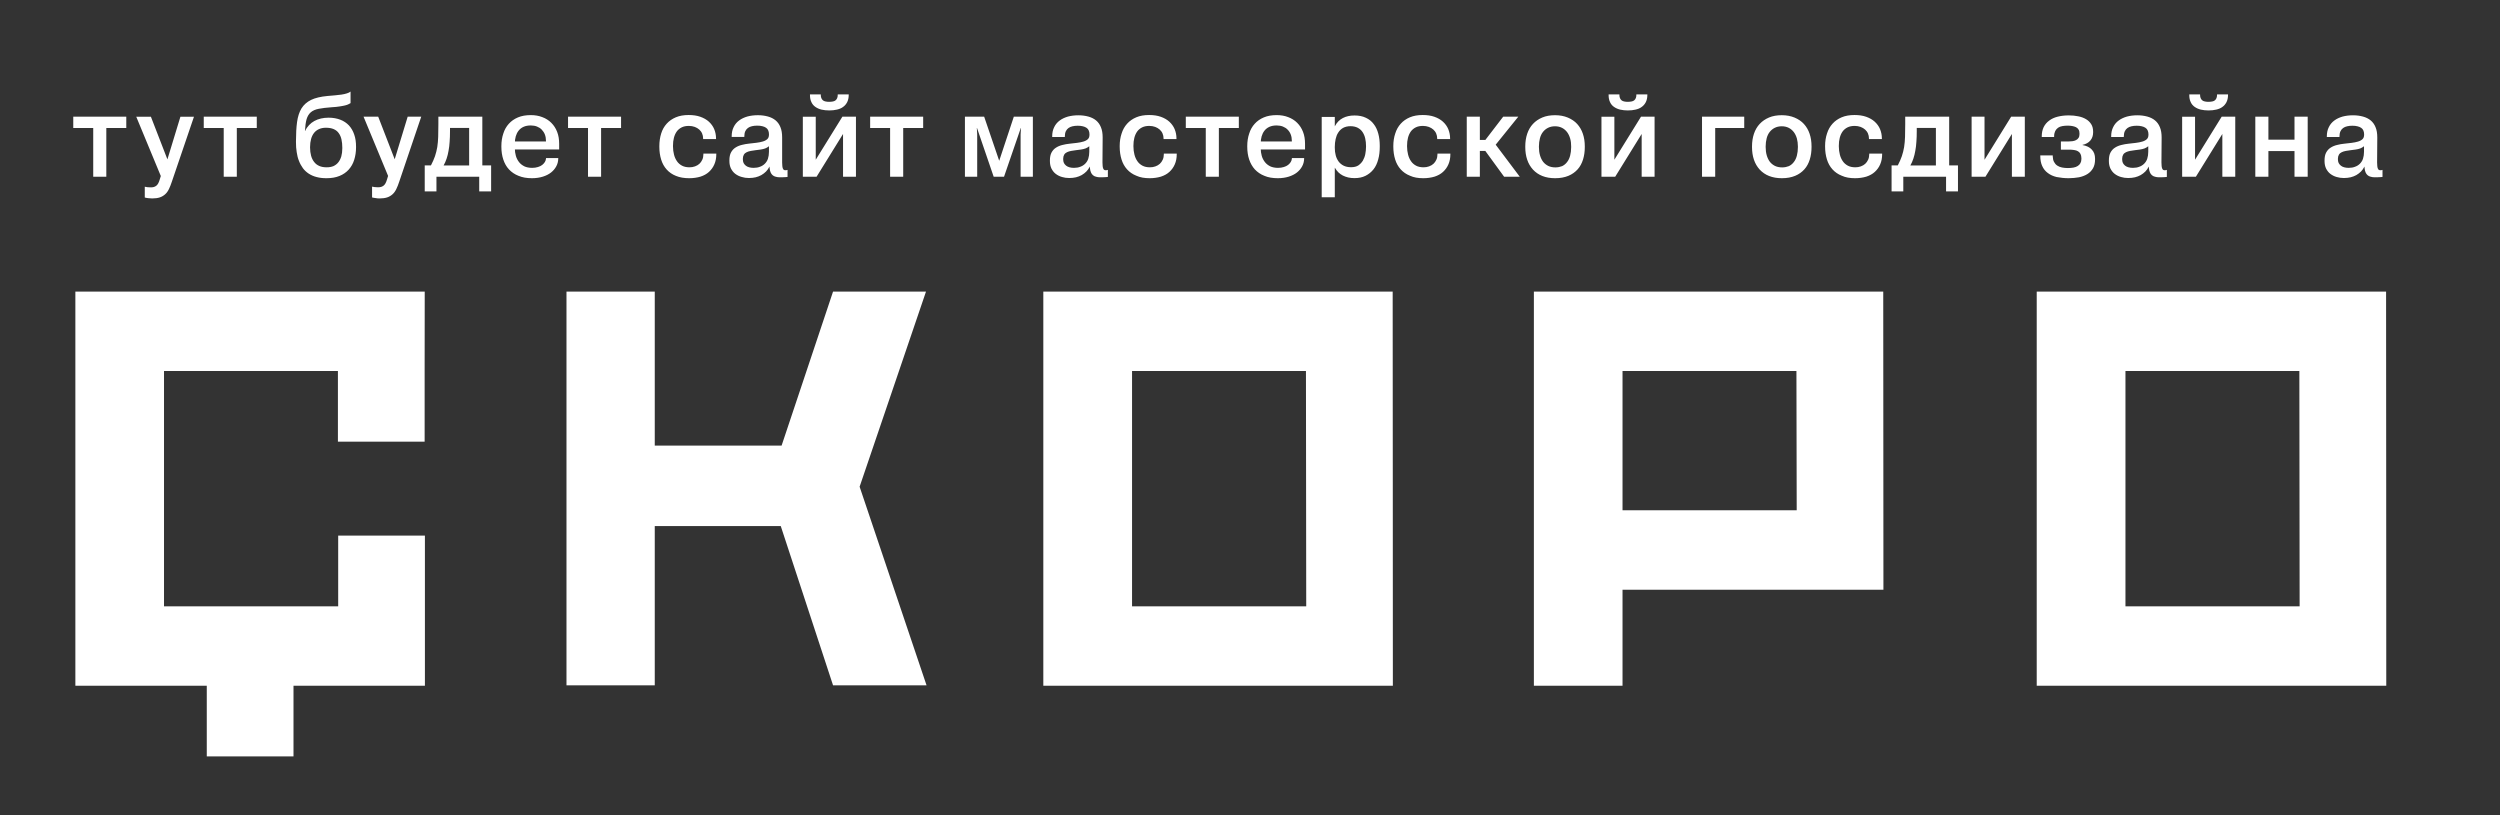 <?xml version="1.0" encoding="UTF-8"?> <svg xmlns="http://www.w3.org/2000/svg" xmlns:xlink="http://www.w3.org/1999/xlink" version="1.1" id="Слой_1" x="0px" y="0px" viewBox="0 0 273 89" style="enable-background:new 0 0 273 89;" xml:space="preserve"><rect x="0" y="0" width="273" height="89" fill="#333333" stroke="none"/> <style type="text/css"> .st0{fill-rule:evenodd;clip-rule:evenodd;fill:#FFFFFF;} .st1{fill:#FFFFFF;} </style> <g> <path class="st0" d="M46.38,31.84c-13.09,0-25.05,0-38.15,0v43.04h14.35v7.72h9.47v-7.72H46.4v-8.67v-7.72h-9.47v7.72 c-6.72,0-12.3,0-19.02,0v-25.7H36.9v7.72h9.47v-7.72L46.38,31.84L46.38,31.84z"></path> <path class="st0" d="M152.08,31.84c-13.09,0-25.05,0-38.15,0v43.04c20.28,0,17.89,0,38.17,0 C152.11,60.54,152.08,46.19,152.08,31.84L152.08,31.84z M142.64,66.21c-6.72,0-12.3,0-19.02,0v-25.7h18.99 C142.61,49.09,142.64,57.67,142.64,66.21L142.64,66.21z"></path> <path class="st0" d="M205.65,31.84c-13.09,0-25.05,0-38.15,0v43.04h9.68V64.4h28.49C205.67,53.54,205.65,42.69,205.65,31.84 L205.65,31.84z M177.18,55.72V40.51h18.99c0,5.08,0.02,10.14,0.03,15.21C189.48,55.72,183.9,55.72,177.18,55.72L177.18,55.72z"></path> <path class="st0" d="M260.56,31.84c-13.09,0-25.05,0-38.15,0v43.04c20.28,0,17.89,0,38.17,0 C260.59,60.54,260.56,46.19,260.56,31.84L260.56,31.84z M251.12,66.21c-6.72,0-12.3,0-19.02,0v-25.7h18.99 C251.1,49.09,251.12,57.67,251.12,66.21L251.12,66.21z"></path> <polygon class="st1" points="71.5,31.84 71.5,48.66 85.35,48.66 90.97,31.84 101.12,31.84 93.87,53.15 101.18,74.84 90.97,74.84 85.26,57.45 71.5,57.45 71.5,74.84 61.86,74.84 61.86,31.84 "></polygon> <path class="st1" d="M10.18,19.3h1.43v-5.32h2.18v-1.24H8v1.24h2.18V19.3L10.18,19.3z M16.62,21.67c0.32,0,0.6-0.04,0.82-0.11 s0.42-0.19,0.59-0.34s0.31-0.35,0.42-0.58s0.22-0.5,0.32-0.81l2.41-7.08H19.7l-1.53,5.02l0.25-0.01l-1.94-5.01h-1.6l2.68,6.47 l-0.11,0.36c-0.05,0.18-0.11,0.33-0.17,0.44s-0.13,0.2-0.21,0.26s-0.17,0.11-0.27,0.14c-0.1,0.03-0.22,0.04-0.35,0.04 c-0.13,0-0.25-0.01-0.36-0.02c-0.1-0.02-0.2-0.03-0.28-0.05v1.18c0.12,0.03,0.26,0.06,0.39,0.07 C16.33,21.66,16.47,21.67,16.62,21.67L16.62,21.67z M24.43,19.3h1.43v-5.32h2.18v-1.24h-5.79v1.24h2.18V19.3L24.43,19.3z M35.65,19.46c0.55,0,1.02-0.08,1.43-0.25c0.4-0.16,0.74-0.4,1-0.69c0.27-0.3,0.47-0.65,0.6-1.07c0.13-0.41,0.2-0.87,0.2-1.36 v-0.07c0-0.49-0.06-0.94-0.2-1.33c-0.13-0.39-0.33-0.73-0.58-1c-0.26-0.27-0.57-0.48-0.94-0.62s-0.79-0.22-1.27-0.22 c-0.3,0-0.58,0.03-0.84,0.09s-0.5,0.15-0.72,0.27c-0.22,0.12-0.41,0.27-0.58,0.45c-0.17,0.18-0.32,0.39-0.43,0.64H33.3 c0.03-0.54,0.09-0.97,0.18-1.29c0.1-0.32,0.25-0.57,0.46-0.75s0.5-0.31,0.87-0.38s0.84-0.13,1.42-0.17 c0.36-0.02,0.65-0.05,0.88-0.09s0.43-0.07,0.58-0.11s0.28-0.08,0.37-0.13s0.16-0.09,0.22-0.12V10c-0.1,0.08-0.24,0.15-0.41,0.2 s-0.36,0.1-0.58,0.13s-0.46,0.06-0.71,0.08c-0.26,0.02-0.53,0.04-0.81,0.07c-0.75,0.07-1.35,0.21-1.8,0.43s-0.8,0.53-1.05,0.93 c-0.24,0.4-0.4,0.9-0.48,1.48c-0.08,0.59-0.12,1.29-0.12,2.1v0.1c0,0.39,0.02,0.75,0.08,1.1c0.05,0.35,0.13,0.67,0.25,0.96 c0.11,0.29,0.26,0.55,0.43,0.79c0.17,0.23,0.39,0.43,0.63,0.59c0.25,0.16,0.53,0.29,0.85,0.37C34.89,19.42,35.25,19.46,35.65,19.46 L35.65,19.46z M35.67,18.27c-0.32,0-0.59-0.05-0.81-0.15c-0.23-0.1-0.42-0.25-0.56-0.44c-0.15-0.19-0.26-0.42-0.33-0.68 c-0.07-0.27-0.11-0.56-0.11-0.88v-0.07c0-0.32,0.04-0.61,0.11-0.87s0.18-0.48,0.32-0.66s0.32-0.32,0.54-0.42s0.47-0.15,0.76-0.15 c0.34,0,0.62,0.05,0.85,0.15c0.23,0.1,0.42,0.25,0.55,0.44c0.14,0.19,0.24,0.42,0.3,0.69c0.06,0.27,0.09,0.57,0.09,0.9v0.07 c0,0.33-0.04,0.62-0.11,0.88c-0.08,0.26-0.19,0.48-0.33,0.65c-0.14,0.18-0.32,0.31-0.53,0.41C36.19,18.23,35.95,18.27,35.67,18.27 L35.67,18.27z M41.45,21.67c0.32,0,0.6-0.04,0.82-0.11s0.42-0.19,0.59-0.34c0.17-0.15,0.31-0.35,0.42-0.58 c0.11-0.23,0.22-0.5,0.32-0.81l2.4-7.09h-1.48l-1.53,5.02l0.25-0.01l-1.94-5.01h-1.6l2.68,6.47l-0.11,0.36 c-0.05,0.18-0.11,0.33-0.17,0.44c-0.06,0.11-0.13,0.2-0.21,0.26c-0.08,0.06-0.17,0.11-0.27,0.14c-0.1,0.03-0.22,0.04-0.35,0.04 s-0.25-0.01-0.36-0.02c-0.1-0.02-0.2-0.03-0.28-0.05v1.18c0.12,0.03,0.26,0.06,0.39,0.07C41.16,21.66,41.3,21.67,41.45,21.67 L41.45,21.67z M46.36,20.9h1.3v-1.6h4.67v1.6h1.3v-2.84h-0.96v-5.32h-4.8v0.82c0,0.52-0.01,0.98-0.02,1.38 c-0.01,0.4-0.05,0.77-0.1,1.12c-0.06,0.34-0.14,0.68-0.25,1s-0.26,0.65-0.44,1h-0.68v2.84H46.36z M48.44,18.07 c0.13-0.23,0.24-0.48,0.33-0.75s0.16-0.55,0.21-0.85c0.06-0.31,0.1-0.64,0.12-0.99c0.03-0.36,0.04-0.74,0.04-1.16v-0.35h2.09v4.1 H48.44L48.44,18.07z M58.09,19.46c0.44,0,0.84-0.06,1.19-0.17s0.65-0.26,0.89-0.45c0.24-0.19,0.43-0.41,0.57-0.67 c0.14-0.25,0.21-0.53,0.22-0.82v-0.09h-1.33l-0.01,0.07c-0.01,0.12-0.05,0.25-0.12,0.36c-0.07,0.12-0.17,0.22-0.29,0.32 c-0.12,0.1-0.28,0.17-0.47,0.23c-0.19,0.06-0.4,0.09-0.63,0.09c-0.34,0-0.63-0.06-0.86-0.17c-0.23-0.12-0.43-0.27-0.58-0.47 c-0.15-0.2-0.27-0.42-0.34-0.68s-0.11-0.52-0.11-0.8v-0.54c0-0.28,0.03-0.54,0.1-0.78s0.17-0.44,0.31-0.62 c0.14-0.18,0.32-0.32,0.54-0.42s0.48-0.15,0.79-0.15c0.25,0,0.48,0.04,0.68,0.12s0.38,0.19,0.52,0.34s0.26,0.32,0.34,0.53 s0.12,0.44,0.12,0.7v0.06h-3.81v0.87h5.25V15.7c0-0.48-0.07-0.92-0.22-1.3c-0.15-0.39-0.36-0.71-0.64-0.99 c-0.27-0.27-0.6-0.48-0.98-0.62c-0.38-0.15-0.8-0.22-1.26-0.22c-0.53,0-1,0.08-1.4,0.25s-0.73,0.4-1,0.7s-0.47,0.65-0.6,1.07 c-0.14,0.41-0.21,0.87-0.21,1.36v0.07c0,0.52,0.07,0.98,0.21,1.4s0.34,0.78,0.62,1.08s0.63,0.54,1.04,0.7 C57.05,19.38,57.53,19.46,58.09,19.46L58.09,19.46z M64.21,19.3h1.43v-5.32h2.18v-1.24h-5.79v1.24h2.18V19.3L64.21,19.3z M75.26,19.46c0.45,0,0.86-0.06,1.23-0.17c0.37-0.12,0.68-0.29,0.93-0.52s0.45-0.5,0.59-0.83c0.14-0.32,0.21-0.69,0.21-1.1v-0.07 h-1.41v0.07c0,0.22-0.04,0.43-0.12,0.6c-0.08,0.18-0.19,0.33-0.32,0.45s-0.29,0.21-0.48,0.28c-0.19,0.07-0.39,0.1-0.6,0.1 c-0.32,0-0.6-0.06-0.82-0.18s-0.41-0.28-0.55-0.49c-0.14-0.2-0.25-0.44-0.32-0.72c-0.07-0.27-0.11-0.57-0.11-0.89v-0.07 c0-0.32,0.03-0.61,0.1-0.87c0.07-0.27,0.17-0.49,0.31-0.69c0.14-0.19,0.32-0.34,0.54-0.45s0.48-0.16,0.79-0.16 c0.23,0,0.44,0.04,0.64,0.11c0.19,0.07,0.35,0.17,0.49,0.29c0.13,0.12,0.24,0.26,0.31,0.43s0.11,0.34,0.11,0.54v0.07h1.41v-0.07 c0-0.37-0.07-0.7-0.2-1.02c-0.13-0.31-0.33-0.58-0.58-0.81c-0.25-0.23-0.57-0.41-0.94-0.54s-0.79-0.19-1.27-0.19 c-0.53,0-1,0.08-1.4,0.25s-0.73,0.4-1,0.7s-0.47,0.65-0.6,1.07C72.07,15,72,15.46,72,15.96v0.07c0,0.52,0.07,0.98,0.2,1.4 s0.33,0.78,0.6,1.08s0.61,0.54,1.02,0.7C74.23,19.38,74.71,19.46,75.26,19.46L75.26,19.46z M81.78,19.44 c0.27,0,0.51-0.03,0.74-0.08c0.22-0.05,0.43-0.14,0.62-0.24c0.19-0.11,0.36-0.24,0.51-0.39s0.27-0.33,0.37-0.53h0.01l0.01,0.14 c0.02,0.19,0.05,0.35,0.11,0.48c0.05,0.13,0.13,0.23,0.22,0.31c0.09,0.08,0.2,0.14,0.34,0.17c0.13,0.04,0.28,0.06,0.44,0.06 c0.07,0,0.15,0,0.22,0s0.14,0,0.21-0.01c0.07,0,0.13-0.01,0.21-0.01c0.07,0,0.14-0.01,0.21-0.02v-0.77 c-0.05,0.02-0.09,0.03-0.12,0.03c-0.03,0-0.07,0.01-0.1,0.01c-0.07,0-0.13-0.01-0.18-0.04s-0.08-0.08-0.11-0.15 s-0.05-0.16-0.06-0.27c-0.01-0.11-0.02-0.24-0.02-0.39l0-2.74c0-0.44-0.06-0.81-0.19-1.12c-0.12-0.3-0.3-0.55-0.53-0.74 c-0.23-0.19-0.51-0.33-0.84-0.42c-0.33-0.09-0.69-0.14-1.09-0.14c-0.42,0-0.8,0.05-1.14,0.14c-0.34,0.1-0.65,0.24-0.9,0.43 c-0.26,0.19-0.46,0.43-0.6,0.72c-0.15,0.29-0.22,0.63-0.22,1.02v0.06h1.38v-0.06c0-0.23,0.04-0.42,0.11-0.57s0.17-0.26,0.29-0.35 s0.27-0.15,0.44-0.19c0.17-0.04,0.36-0.06,0.57-0.06s0.39,0.02,0.55,0.06s0.3,0.09,0.41,0.17c0.11,0.07,0.19,0.17,0.24,0.29 c0.05,0.12,0.08,0.25,0.08,0.4v0.06c0,0.22-0.06,0.38-0.18,0.49s-0.28,0.2-0.49,0.26s-0.44,0.11-0.7,0.14 c-0.26,0.03-0.53,0.06-0.79,0.09c-0.27,0.03-0.53,0.07-0.79,0.14c-0.26,0.06-0.5,0.16-0.7,0.29c-0.21,0.13-0.37,0.31-0.49,0.53 c-0.12,0.22-0.18,0.51-0.18,0.87v0.07c0,0.32,0.06,0.59,0.17,0.82c0.12,0.23,0.27,0.43,0.47,0.58c0.2,0.15,0.43,0.27,0.69,0.34 C81.23,19.4,81.5,19.44,81.78,19.44L81.78,19.44z M82.3,18.33c-0.18,0-0.35-0.02-0.49-0.06c-0.15-0.04-0.27-0.1-0.37-0.18 c-0.1-0.08-0.18-0.18-0.24-0.29c-0.05-0.11-0.08-0.25-0.08-0.41v-0.05c0-0.18,0.04-0.33,0.11-0.45s0.18-0.21,0.31-0.27 s0.28-0.11,0.45-0.14c0.17-0.03,0.35-0.06,0.53-0.08s0.36-0.04,0.54-0.07c0.18-0.02,0.34-0.07,0.5-0.12 c0.15-0.06,0.29-0.14,0.41-0.24s0.2-0.23,0.24-0.39h-0.24v1c0,0.28-0.04,0.53-0.11,0.75s-0.19,0.4-0.34,0.55 c-0.15,0.15-0.33,0.26-0.53,0.33C82.79,18.29,82.56,18.33,82.3,18.33L82.3,18.33z M87.67,19.3h1.5l3.1-5.01l-0.21-0.06v5.07h1.41 v-6.56h-1.48l-3.12,5.04l0.21,0.04v-5.07h-1.41L87.67,19.3L87.67,19.3z M90.55,12.06c0.3,0,0.58-0.03,0.84-0.09 c0.26-0.06,0.49-0.15,0.67-0.29c0.19-0.13,0.34-0.31,0.45-0.52c0.11-0.22,0.17-0.48,0.17-0.79v-0.06h-1.2v0.06 c0,0.13-0.02,0.25-0.06,0.34c-0.04,0.1-0.09,0.17-0.17,0.24c-0.07,0.06-0.17,0.11-0.29,0.13s-0.25,0.04-0.4,0.04 s-0.28-0.01-0.41-0.04c-0.12-0.02-0.22-0.07-0.29-0.13s-0.13-0.14-0.17-0.24c-0.04-0.1-0.06-0.21-0.06-0.34v-0.06h-1.18v0.06 c0,0.31,0.05,0.57,0.16,0.79c0.1,0.22,0.25,0.39,0.44,0.52s0.41,0.23,0.66,0.29C89.98,12.03,90.25,12.06,90.55,12.06L90.55,12.06z M97.2,19.3h1.43v-5.32h2.18v-1.24h-5.79v1.24h2.18V19.3L97.2,19.3z M105.37,19.3h1.34v-4.62l-0.04-0.7h0.02l1.82,5.32h1.13 l1.83-5.32h0.02l-0.04,0.7v4.62h1.34v-6.56h-2.08L109,17.9h0.23l-1.76-5.16h-2.1V19.3L105.37,19.3z M116.76,19.44 c0.27,0,0.51-0.03,0.74-0.08c0.22-0.05,0.43-0.14,0.62-0.24c0.19-0.11,0.36-0.24,0.51-0.39s0.27-0.33,0.37-0.53h0.01l0.01,0.14 c0.02,0.19,0.05,0.35,0.11,0.48c0.05,0.13,0.13,0.23,0.22,0.31c0.09,0.08,0.2,0.14,0.34,0.17c0.13,0.04,0.28,0.06,0.44,0.06 c0.07,0,0.15,0,0.22,0s0.14,0,0.21-0.01c0.07,0,0.13-0.01,0.21-0.01c0.07,0,0.14-0.01,0.21-0.02v-0.77 c-0.05,0.02-0.09,0.03-0.12,0.03c-0.03,0-0.07,0.01-0.1,0.01c-0.07,0-0.13-0.01-0.18-0.04s-0.08-0.08-0.11-0.15 s-0.05-0.16-0.06-0.27c-0.01-0.11-0.02-0.24-0.02-0.39l0.02-2.73c0-0.44-0.06-0.81-0.19-1.12c-0.12-0.3-0.3-0.55-0.53-0.74 c-0.23-0.19-0.51-0.33-0.84-0.42c-0.33-0.09-0.69-0.14-1.09-0.14c-0.42,0-0.8,0.05-1.14,0.14c-0.34,0.1-0.65,0.24-0.9,0.43 c-0.26,0.19-0.46,0.43-0.6,0.72c-0.15,0.29-0.22,0.63-0.22,1.02v0.06h1.38V14.9c0-0.23,0.04-0.42,0.11-0.57s0.17-0.26,0.29-0.35 s0.27-0.15,0.44-0.19c0.17-0.04,0.36-0.06,0.57-0.06s0.39,0.02,0.55,0.06s0.3,0.09,0.41,0.17c0.11,0.07,0.19,0.17,0.24,0.29 c0.05,0.12,0.08,0.25,0.08,0.4v0.06c0,0.22-0.06,0.38-0.18,0.49s-0.28,0.2-0.49,0.26s-0.44,0.11-0.7,0.14 c-0.26,0.03-0.53,0.06-0.79,0.09c-0.27,0.03-0.53,0.07-0.79,0.14c-0.26,0.06-0.5,0.16-0.7,0.29c-0.21,0.13-0.37,0.31-0.49,0.53 c-0.12,0.22-0.18,0.51-0.18,0.87v0.07c0,0.32,0.06,0.59,0.17,0.82c0.12,0.23,0.27,0.43,0.47,0.58c0.2,0.15,0.43,0.27,0.69,0.34 C116.2,19.4,116.48,19.44,116.76,19.44L116.76,19.44z M117.28,18.33c-0.18,0-0.35-0.02-0.49-0.06s-0.27-0.1-0.37-0.18 c-0.1-0.08-0.18-0.18-0.24-0.29c-0.05-0.11-0.08-0.25-0.08-0.41v-0.05c0-0.18,0.04-0.33,0.11-0.45s0.18-0.21,0.31-0.27 c0.13-0.06,0.28-0.11,0.45-0.14c0.17-0.03,0.35-0.06,0.53-0.08s0.36-0.04,0.54-0.07c0.18-0.02,0.34-0.07,0.5-0.12 c0.15-0.06,0.29-0.14,0.41-0.24s0.2-0.23,0.24-0.39h-0.24v1c0,0.28-0.04,0.53-0.11,0.75s-0.19,0.4-0.34,0.55 c-0.15,0.15-0.33,0.26-0.53,0.33C117.77,18.29,117.54,18.33,117.28,18.33L117.28,18.33z M125.54,19.46c0.45,0,0.86-0.06,1.23-0.17 c0.37-0.12,0.68-0.29,0.93-0.52s0.45-0.5,0.59-0.83c0.14-0.32,0.21-0.69,0.21-1.1v-0.07h-1.41v0.07c0,0.22-0.04,0.43-0.12,0.6 c-0.08,0.18-0.19,0.33-0.32,0.45s-0.29,0.21-0.48,0.28c-0.19,0.07-0.39,0.1-0.6,0.1c-0.32,0-0.6-0.06-0.82-0.18 s-0.41-0.28-0.55-0.49c-0.14-0.2-0.25-0.44-0.32-0.72c-0.07-0.27-0.11-0.57-0.11-0.89v-0.07c0-0.32,0.03-0.61,0.1-0.87 c0.07-0.27,0.17-0.49,0.31-0.69c0.14-0.19,0.32-0.34,0.54-0.45s0.48-0.16,0.79-0.16c0.23,0,0.44,0.04,0.64,0.11 c0.19,0.07,0.35,0.17,0.49,0.29c0.13,0.12,0.24,0.26,0.31,0.43s0.11,0.34,0.11,0.54v0.07h1.41v-0.07c0-0.37-0.07-0.7-0.2-1.02 c-0.13-0.31-0.33-0.58-0.58-0.81c-0.25-0.23-0.57-0.41-0.94-0.54s-0.79-0.19-1.27-0.19c-0.53,0-1,0.08-1.4,0.25s-0.73,0.4-1,0.7 s-0.47,0.65-0.6,1.07c-0.14,0.41-0.21,0.87-0.21,1.36v0.07c0,0.52,0.07,0.98,0.2,1.4s0.33,0.78,0.6,1.08s0.61,0.54,1.02,0.7 C124.5,19.38,124.99,19.46,125.54,19.46L125.54,19.46z M131.67,19.3h1.43v-5.32h2.18v-1.24h-5.79v1.24h2.18L131.67,19.3 L131.67,19.3z M139.54,19.46c0.44,0,0.84-0.06,1.19-0.17s0.65-0.26,0.89-0.45s0.43-0.41,0.57-0.67c0.14-0.25,0.21-0.53,0.22-0.82 v-0.09h-1.33l-0.01,0.07c-0.01,0.12-0.05,0.25-0.12,0.36c-0.07,0.12-0.17,0.22-0.29,0.32s-0.28,0.17-0.47,0.23s-0.4,0.09-0.63,0.09 c-0.34,0-0.63-0.06-0.86-0.17c-0.23-0.12-0.43-0.27-0.58-0.47c-0.15-0.2-0.27-0.42-0.34-0.68c-0.07-0.26-0.11-0.52-0.11-0.8v-0.54 c0-0.28,0.03-0.54,0.1-0.78s0.17-0.44,0.31-0.62s0.32-0.32,0.54-0.42s0.48-0.15,0.79-0.15c0.25,0,0.48,0.04,0.68,0.12 s0.38,0.19,0.52,0.34c0.15,0.15,0.26,0.32,0.34,0.53s0.12,0.44,0.12,0.7v0.06h-3.81v0.87h5.25V15.7c0-0.48-0.07-0.92-0.22-1.3 c-0.15-0.39-0.36-0.71-0.64-0.99c-0.27-0.27-0.6-0.48-0.98-0.62c-0.38-0.15-0.8-0.22-1.26-0.22c-0.53,0-1,0.08-1.4,0.25 s-0.73,0.4-1,0.7s-0.47,0.65-0.6,1.07c-0.14,0.41-0.21,0.87-0.21,1.36v0.07c0,0.52,0.07,0.98,0.21,1.4s0.35,0.78,0.62,1.08 c0.28,0.3,0.63,0.54,1.04,0.7C138.49,19.38,138.98,19.46,139.54,19.46L139.54,19.46z M144.33,21.54h1.43v-3.22h0.01 c0.11,0.19,0.24,0.36,0.38,0.5c0.15,0.14,0.31,0.26,0.49,0.35c0.18,0.09,0.38,0.16,0.59,0.21s0.44,0.07,0.69,0.07 c0.45,0,0.85-0.08,1.19-0.25s0.63-0.4,0.87-0.7s0.41-0.67,0.52-1.09c0.12-0.42,0.17-0.89,0.17-1.41v-0.07 c0-0.48-0.05-0.93-0.16-1.33c-0.11-0.41-0.27-0.76-0.5-1.05c-0.22-0.3-0.51-0.53-0.86-0.69c-0.35-0.17-0.76-0.25-1.23-0.25 c-0.25,0-0.48,0.02-0.69,0.07c-0.21,0.05-0.41,0.11-0.59,0.21c-0.18,0.09-0.34,0.21-0.49,0.36c-0.15,0.15-0.27,0.32-0.38,0.53 h-0.01v-1.01h-1.43V21.54L144.33,21.54z M147.53,18.26c-0.32,0-0.59-0.06-0.81-0.17s-0.41-0.27-0.55-0.46 c-0.14-0.2-0.25-0.42-0.31-0.67c-0.07-0.25-0.1-0.53-0.1-0.82v-0.11c0-0.29,0.03-0.57,0.09-0.84s0.15-0.51,0.29-0.72 c0.13-0.21,0.31-0.38,0.52-0.5c0.22-0.12,0.49-0.19,0.81-0.19c0.31,0,0.57,0.06,0.79,0.17c0.22,0.12,0.4,0.27,0.53,0.47 s0.23,0.42,0.29,0.69c0.06,0.26,0.09,0.54,0.09,0.84v0.07c0,0.27-0.03,0.54-0.08,0.81c-0.05,0.27-0.15,0.5-0.27,0.72 c-0.13,0.21-0.3,0.38-0.5,0.52C148.11,18.2,147.85,18.26,147.53,18.26L147.53,18.26z M155.42,19.46c0.45,0,0.86-0.06,1.23-0.17 c0.37-0.12,0.68-0.29,0.93-0.52s0.45-0.5,0.59-0.83c0.14-0.32,0.21-0.69,0.21-1.1v-0.07h-1.41v0.07c0,0.22-0.04,0.43-0.12,0.6 c-0.08,0.18-0.19,0.33-0.32,0.45s-0.29,0.21-0.48,0.28c-0.19,0.07-0.39,0.1-0.6,0.1c-0.32,0-0.6-0.06-0.82-0.18 s-0.41-0.28-0.55-0.49c-0.14-0.2-0.25-0.44-0.32-0.72c-0.07-0.27-0.11-0.57-0.11-0.89v-0.07c0-0.32,0.03-0.61,0.1-0.87 c0.07-0.27,0.17-0.49,0.31-0.69c0.14-0.19,0.32-0.34,0.54-0.45c0.22-0.11,0.48-0.16,0.79-0.16c0.23,0,0.44,0.04,0.64,0.11 c0.19,0.07,0.35,0.17,0.49,0.29c0.13,0.12,0.24,0.26,0.31,0.43c0.07,0.17,0.11,0.34,0.11,0.54v0.07h1.41v-0.07 c0-0.37-0.07-0.7-0.2-1.02c-0.13-0.31-0.33-0.58-0.58-0.81c-0.25-0.23-0.57-0.41-0.94-0.54s-0.79-0.19-1.27-0.19 c-0.53,0-1,0.08-1.4,0.25s-0.73,0.4-1,0.7s-0.47,0.65-0.6,1.07c-0.14,0.41-0.21,0.87-0.21,1.36v0.07c0,0.52,0.07,0.98,0.2,1.4 c0.13,0.42,0.33,0.78,0.6,1.08s0.61,0.54,1.02,0.7C154.38,19.38,154.86,19.46,155.42,19.46L155.42,19.46z M164.25,19.3h1.71 l-2.63-3.5l2.47-3.06h-1.65l-2.4,3.13L164.25,19.3L164.25,19.3z M160.17,19.3h1.43v-6.56h-1.43V19.3L160.17,19.3z M160.91,16.48 h1.73v-1.2h-1.73V16.48L160.91,16.48z M169.82,19.46c0.56,0,1.04-0.09,1.45-0.26s0.74-0.41,1.01-0.71c0.27-0.3,0.46-0.66,0.59-1.08 c0.13-0.42,0.19-0.87,0.19-1.36v-0.07c0-0.5-0.07-0.96-0.21-1.37c-0.14-0.42-0.35-0.77-0.62-1.07c-0.27-0.3-0.62-0.53-1.02-0.7 c-0.41-0.17-0.87-0.26-1.4-0.26c-0.52,0-0.99,0.08-1.39,0.25s-0.74,0.4-1.02,0.7s-0.49,0.66-0.63,1.08s-0.21,0.88-0.21,1.38v0.07 c0,0.51,0.07,0.97,0.21,1.38c0.14,0.42,0.35,0.77,0.63,1.08c0.28,0.3,0.62,0.54,1.03,0.7C168.83,19.38,169.3,19.46,169.82,19.46 L169.82,19.46z M169.86,18.28c-0.3,0-0.56-0.05-0.79-0.16c-0.22-0.11-0.41-0.26-0.56-0.45c-0.15-0.2-0.26-0.43-0.34-0.7 s-0.12-0.58-0.12-0.91v-0.07c0-0.32,0.04-0.62,0.11-0.89s0.18-0.5,0.33-0.69c0.15-0.19,0.33-0.34,0.55-0.45s0.47-0.17,0.77-0.17 c0.29,0,0.54,0.06,0.76,0.17s0.4,0.27,0.55,0.46c0.15,0.2,0.26,0.43,0.34,0.7s0.11,0.56,0.11,0.88v0.07c0,0.34-0.04,0.65-0.11,0.92 s-0.18,0.51-0.33,0.7c-0.15,0.2-0.32,0.34-0.54,0.45C170.38,18.22,170.13,18.28,169.86,18.28L169.86,18.28z M174.88,19.3h1.5 l3.1-5.01l-0.21-0.06v5.07h1.41v-6.56h-1.48l-3.12,5.04l0.21,0.04v-5.07h-1.41L174.88,19.3L174.88,19.3z M177.76,12.06 c0.3,0,0.58-0.03,0.84-0.09s0.49-0.15,0.67-0.29c0.19-0.13,0.34-0.31,0.45-0.52c0.11-0.22,0.17-0.48,0.17-0.79v-0.06h-1.2v0.06 c0,0.13-0.02,0.25-0.06,0.34c-0.04,0.1-0.09,0.17-0.17,0.24c-0.07,0.06-0.17,0.11-0.29,0.13s-0.25,0.04-0.4,0.04 s-0.28-0.01-0.41-0.04c-0.12-0.02-0.22-0.07-0.29-0.13c-0.07-0.06-0.13-0.14-0.17-0.24c-0.04-0.1-0.06-0.21-0.06-0.34v-0.06h-1.18 v0.06c0,0.31,0.05,0.57,0.16,0.79c0.1,0.22,0.25,0.39,0.44,0.52s0.41,0.23,0.66,0.29C177.19,12.03,177.46,12.06,177.76,12.06 L177.76,12.06z M185.87,19.3h1.43v-5.32h3.17v-1.24h-4.61v6.56H185.87z"></path> <path class="st1" d="M194.58,19.46c0.56,0,1.04-0.09,1.45-0.26s0.74-0.41,1.01-0.71c0.27-0.3,0.46-0.66,0.59-1.08 c0.13-0.42,0.19-0.87,0.19-1.36v-0.07c0-0.5-0.07-0.96-0.21-1.37c-0.14-0.42-0.35-0.77-0.62-1.07c-0.27-0.3-0.62-0.53-1.02-0.7 c-0.41-0.17-0.87-0.26-1.4-0.26c-0.52,0-0.99,0.08-1.39,0.25s-0.74,0.4-1.02,0.7s-0.49,0.66-0.63,1.08s-0.21,0.88-0.21,1.38v0.07 c0,0.51,0.07,0.97,0.21,1.38c0.14,0.42,0.35,0.77,0.63,1.08c0.28,0.3,0.62,0.54,1.03,0.7C193.6,19.38,194.06,19.46,194.58,19.46 L194.58,19.46z M194.62,18.28c-0.3,0-0.56-0.05-0.79-0.16c-0.22-0.11-0.41-0.26-0.56-0.45c-0.15-0.2-0.26-0.43-0.34-0.7 s-0.12-0.58-0.12-0.91v-0.07c0-0.32,0.04-0.62,0.11-0.89s0.18-0.5,0.33-0.69c0.15-0.19,0.33-0.34,0.55-0.45s0.47-0.17,0.77-0.17 c0.29,0,0.54,0.06,0.76,0.17s0.4,0.27,0.55,0.46c0.15,0.2,0.26,0.43,0.34,0.7c0.07,0.27,0.11,0.56,0.11,0.88v0.07 c0,0.34-0.04,0.65-0.11,0.92s-0.18,0.51-0.33,0.7c-0.15,0.2-0.32,0.34-0.54,0.45C195.14,18.22,194.9,18.28,194.62,18.28 L194.62,18.28z M202.57,19.46c0.45,0,0.86-0.06,1.23-0.17c0.37-0.12,0.68-0.29,0.93-0.52s0.45-0.5,0.59-0.83 c0.14-0.32,0.21-0.69,0.21-1.1v-0.07h-1.41v0.07c0,0.22-0.04,0.43-0.12,0.6c-0.08,0.18-0.19,0.33-0.32,0.45s-0.29,0.21-0.48,0.28 c-0.19,0.07-0.39,0.1-0.6,0.1c-0.32,0-0.6-0.06-0.82-0.18s-0.41-0.28-0.55-0.49c-0.14-0.2-0.25-0.44-0.32-0.72 c-0.07-0.27-0.11-0.57-0.11-0.89v-0.07c0-0.32,0.03-0.61,0.1-0.87c0.07-0.27,0.17-0.49,0.31-0.69c0.14-0.19,0.32-0.34,0.54-0.45 c0.22-0.11,0.48-0.16,0.79-0.16c0.23,0,0.44,0.04,0.64,0.11c0.19,0.07,0.35,0.17,0.49,0.29c0.13,0.12,0.24,0.26,0.31,0.43 c0.07,0.17,0.11,0.34,0.11,0.54v0.07h1.41v-0.07c0-0.37-0.07-0.7-0.2-1.02c-0.13-0.31-0.33-0.58-0.58-0.81 c-0.25-0.23-0.57-0.41-0.94-0.54s-0.79-0.19-1.27-0.19c-0.53,0-1,0.08-1.4,0.25s-0.73,0.4-1,0.7s-0.47,0.65-0.6,1.07 c-0.14,0.41-0.21,0.87-0.21,1.36v0.07c0,0.52,0.07,0.98,0.2,1.4c0.13,0.42,0.33,0.78,0.6,1.08s0.61,0.54,1.02,0.7 C201.53,19.38,202.02,19.46,202.57,19.46L202.57,19.46z M206.54,20.9h1.3v-1.6h4.67v1.6h1.3v-2.84h-0.96v-5.32h-4.8v0.82 c0,0.52-0.01,0.98-0.02,1.38c-0.01,0.4-0.05,0.77-0.1,1.12c-0.06,0.34-0.14,0.68-0.25,1s-0.26,0.65-0.44,1h-0.68v2.84H206.54z M208.61,18.07c0.13-0.23,0.24-0.48,0.33-0.75s0.16-0.55,0.21-0.85c0.06-0.31,0.1-0.64,0.12-0.99c0.03-0.36,0.04-0.74,0.04-1.16 v-0.35h2.09v4.1H208.61L208.61,18.07z M215.31,19.3h1.5l3.1-5.01l-0.21-0.06v5.07h1.41v-6.56h-1.49l-3.11,5.03l0.2,0.05v-5.08 h-1.41v6.56H215.31z M225.89,19.46c0.4,0,0.78-0.04,1.13-0.1c0.35-0.07,0.66-0.19,0.92-0.35s0.47-0.38,0.62-0.64 s0.22-0.59,0.22-0.97v-0.07c0-0.41-0.11-0.74-0.35-0.99c-0.23-0.26-0.57-0.42-1.02-0.5v-0.02c0.37-0.08,0.66-0.24,0.86-0.48 s0.3-0.54,0.3-0.89v-0.07c0-0.32-0.07-0.6-0.21-0.82c-0.14-0.22-0.33-0.41-0.57-0.55s-0.52-0.25-0.85-0.31 c-0.32-0.07-0.67-0.1-1.04-0.1c-0.44,0-0.84,0.05-1.2,0.14s-0.67,0.23-0.93,0.43c-0.26,0.19-0.46,0.43-0.6,0.71 c-0.14,0.29-0.21,0.62-0.21,1.01v0.07h1.35v-0.09c0-0.22,0.05-0.41,0.12-0.56c0.08-0.15,0.18-0.27,0.31-0.36 c0.13-0.09,0.29-0.15,0.46-0.18c0.18-0.03,0.37-0.05,0.56-0.05s0.36,0.01,0.52,0.04s0.3,0.07,0.42,0.13s0.22,0.15,0.28,0.26 c0.07,0.11,0.1,0.25,0.1,0.42v0.07c0,0.16-0.03,0.3-0.1,0.41s-0.16,0.19-0.28,0.25s-0.25,0.1-0.4,0.12 c-0.15,0.02-0.32,0.03-0.49,0.03h-0.76v0.89h0.88c0.2,0,0.39,0.01,0.56,0.04c0.17,0.02,0.31,0.07,0.43,0.14s0.21,0.17,0.27,0.29 s0.1,0.28,0.1,0.48v0.07c0,0.18-0.04,0.33-0.11,0.46s-0.17,0.23-0.3,0.31s-0.28,0.14-0.46,0.17c-0.18,0.03-0.38,0.05-0.6,0.05 c-0.23,0-0.45-0.02-0.65-0.06c-0.2-0.04-0.37-0.11-0.52-0.21c-0.15-0.1-0.26-0.23-0.35-0.4c-0.09-0.16-0.13-0.37-0.14-0.62v-0.09 h-1.36v0.07c0,0.42,0.07,0.79,0.21,1.09c0.14,0.31,0.34,0.56,0.61,0.76c0.26,0.2,0.58,0.35,0.96,0.44 C225,19.41,225.42,19.46,225.89,19.46L225.89,19.46z M232.4,19.44c0.27,0,0.51-0.03,0.74-0.08c0.22-0.05,0.43-0.14,0.62-0.24 c0.19-0.11,0.36-0.24,0.51-0.39s0.27-0.33,0.37-0.53h0.01l0.01,0.14c0.02,0.19,0.05,0.35,0.11,0.48c0.05,0.13,0.13,0.23,0.22,0.31 s0.2,0.14,0.34,0.17c0.13,0.04,0.28,0.06,0.44,0.06c0.07,0,0.15,0,0.22,0s0.14,0,0.21-0.01c0.07,0,0.13-0.01,0.21-0.01 c0.07,0,0.14-0.01,0.21-0.02v-0.77c-0.05,0.02-0.09,0.03-0.12,0.03s-0.07,0.01-0.1,0.01c-0.07,0-0.13-0.01-0.18-0.04 c-0.05-0.03-0.08-0.08-0.11-0.15s-0.05-0.16-0.06-0.27s-0.02-0.24-0.02-0.39l0.02-2.73c0-0.44-0.06-0.81-0.19-1.12 c-0.12-0.3-0.3-0.55-0.53-0.74s-0.51-0.33-0.84-0.42s-0.69-0.14-1.09-0.14c-0.42,0-0.8,0.05-1.14,0.14 c-0.34,0.1-0.65,0.24-0.9,0.43c-0.26,0.19-0.46,0.43-0.6,0.72c-0.15,0.29-0.22,0.63-0.22,1.02v0.06h1.38V14.9 c0-0.23,0.04-0.42,0.11-0.57s0.17-0.26,0.29-0.35s0.27-0.15,0.44-0.19s0.36-0.06,0.57-0.06s0.39,0.02,0.55,0.06s0.3,0.09,0.41,0.17 c0.11,0.07,0.19,0.17,0.24,0.29s0.08,0.25,0.08,0.4v0.06c0,0.22-0.06,0.38-0.18,0.49s-0.28,0.2-0.49,0.26s-0.44,0.11-0.7,0.14 c-0.26,0.03-0.53,0.06-0.79,0.09c-0.27,0.03-0.53,0.07-0.79,0.14c-0.26,0.06-0.5,0.16-0.7,0.29c-0.21,0.13-0.37,0.31-0.49,0.53 c-0.12,0.22-0.18,0.51-0.18,0.87v0.07c0,0.32,0.06,0.59,0.17,0.82c0.12,0.23,0.27,0.43,0.47,0.58s0.43,0.27,0.69,0.34 C231.85,19.4,232.12,19.44,232.4,19.44L232.4,19.44z M232.92,18.33c-0.18,0-0.35-0.02-0.49-0.06c-0.15-0.04-0.27-0.1-0.37-0.18 c-0.1-0.08-0.18-0.18-0.24-0.29c-0.05-0.11-0.08-0.25-0.08-0.41v-0.05c0-0.18,0.04-0.33,0.11-0.45s0.18-0.21,0.31-0.27 c0.13-0.06,0.28-0.11,0.45-0.14c0.17-0.03,0.35-0.06,0.53-0.08s0.36-0.04,0.54-0.07c0.18-0.02,0.34-0.07,0.5-0.12 c0.15-0.06,0.29-0.14,0.41-0.24c0.12-0.1,0.2-0.23,0.24-0.39h-0.24v1c0,0.28-0.04,0.53-0.11,0.75s-0.19,0.4-0.34,0.55 s-0.33,0.26-0.53,0.33C233.41,18.29,233.18,18.33,232.92,18.33L232.92,18.33z M238.29,19.3h1.5l3.1-5.01l-0.21-0.06v5.07h1.41 v-6.56h-1.48l-3.12,5.04l0.21,0.04v-5.07h-1.41L238.29,19.3L238.29,19.3z M241.17,12.06c0.3,0,0.58-0.03,0.84-0.09 s0.49-0.15,0.67-0.29c0.19-0.13,0.34-0.31,0.45-0.52c0.11-0.22,0.17-0.48,0.17-0.79v-0.06h-1.2v0.06c0,0.13-0.02,0.25-0.06,0.34 c-0.04,0.1-0.09,0.17-0.17,0.24c-0.07,0.06-0.17,0.11-0.29,0.13s-0.25,0.04-0.4,0.04s-0.28-0.01-0.41-0.04 c-0.12-0.02-0.22-0.07-0.29-0.13c-0.07-0.06-0.13-0.14-0.17-0.24c-0.04-0.1-0.06-0.21-0.06-0.34v-0.06h-1.18v0.06 c0,0.31,0.05,0.57,0.16,0.79c0.1,0.22,0.25,0.39,0.44,0.52s0.41,0.23,0.66,0.29C240.6,12.03,240.87,12.06,241.17,12.06 L241.17,12.06z M246.28,19.3h1.43v-2.8h2.85v2.8H252v-6.56h-1.44v2.51h-2.85v-2.51h-1.43V19.3L246.28,19.3z M255.95,19.44 c0.27,0,0.51-0.03,0.74-0.08c0.22-0.05,0.43-0.14,0.62-0.24c0.19-0.11,0.36-0.24,0.51-0.39c0.15-0.15,0.27-0.33,0.37-0.53h0.01 l0.01,0.14c0.02,0.19,0.05,0.35,0.11,0.48c0.05,0.13,0.13,0.23,0.22,0.31s0.2,0.14,0.34,0.17c0.13,0.04,0.28,0.06,0.44,0.06 c0.07,0,0.15,0,0.22,0s0.14,0,0.21-0.01c0.07,0,0.13-0.01,0.21-0.01c0.07,0,0.14-0.01,0.21-0.02v-0.77 c-0.05,0.02-0.09,0.03-0.12,0.03s-0.07,0.01-0.1,0.01c-0.07,0-0.13-0.01-0.18-0.04s-0.08-0.08-0.11-0.15s-0.05-0.16-0.06-0.27 s-0.02-0.24-0.02-0.39l0.02-2.73c0-0.44-0.06-0.81-0.19-1.12c-0.12-0.3-0.3-0.55-0.53-0.74s-0.51-0.33-0.84-0.42 s-0.69-0.14-1.09-0.14c-0.42,0-0.8,0.05-1.14,0.14c-0.34,0.1-0.65,0.24-0.9,0.43c-0.26,0.19-0.46,0.43-0.6,0.72 c-0.15,0.29-0.22,0.63-0.22,1.02v0.06h1.38V14.9c0-0.23,0.04-0.42,0.11-0.57s0.17-0.26,0.29-0.35s0.27-0.15,0.44-0.19 c0.17-0.04,0.36-0.06,0.57-0.06c0.21,0,0.39,0.02,0.55,0.06c0.16,0.04,0.3,0.09,0.41,0.17c0.11,0.07,0.19,0.17,0.24,0.29 s0.08,0.25,0.08,0.4v0.06c0,0.22-0.06,0.38-0.18,0.49s-0.28,0.2-0.49,0.26s-0.44,0.11-0.7,0.14c-0.26,0.03-0.53,0.06-0.79,0.09 c-0.27,0.03-0.53,0.07-0.79,0.14c-0.26,0.06-0.5,0.16-0.7,0.29c-0.21,0.13-0.37,0.31-0.49,0.53c-0.12,0.22-0.18,0.51-0.18,0.87 v0.07c0,0.32,0.06,0.59,0.17,0.82c0.12,0.23,0.27,0.43,0.47,0.58s0.43,0.27,0.69,0.34C255.4,19.4,255.67,19.44,255.95,19.44 L255.95,19.44z M256.48,18.33c-0.18,0-0.35-0.02-0.49-0.06c-0.15-0.04-0.27-0.1-0.37-0.18c-0.1-0.08-0.18-0.18-0.24-0.29 c-0.05-0.11-0.08-0.25-0.08-0.41v-0.05c0-0.18,0.04-0.33,0.11-0.45s0.18-0.21,0.31-0.27c0.13-0.06,0.28-0.11,0.45-0.14 c0.17-0.03,0.35-0.06,0.53-0.08s0.36-0.04,0.54-0.07c0.18-0.02,0.34-0.07,0.5-0.12c0.15-0.06,0.29-0.14,0.41-0.24 s0.2-0.23,0.24-0.39h-0.24v1c0,0.28-0.04,0.53-0.11,0.75c-0.07,0.22-0.19,0.4-0.34,0.55s-0.33,0.26-0.53,0.33 C256.97,18.29,256.74,18.33,256.48,18.33L256.48,18.33z"></path> </g> </svg> 